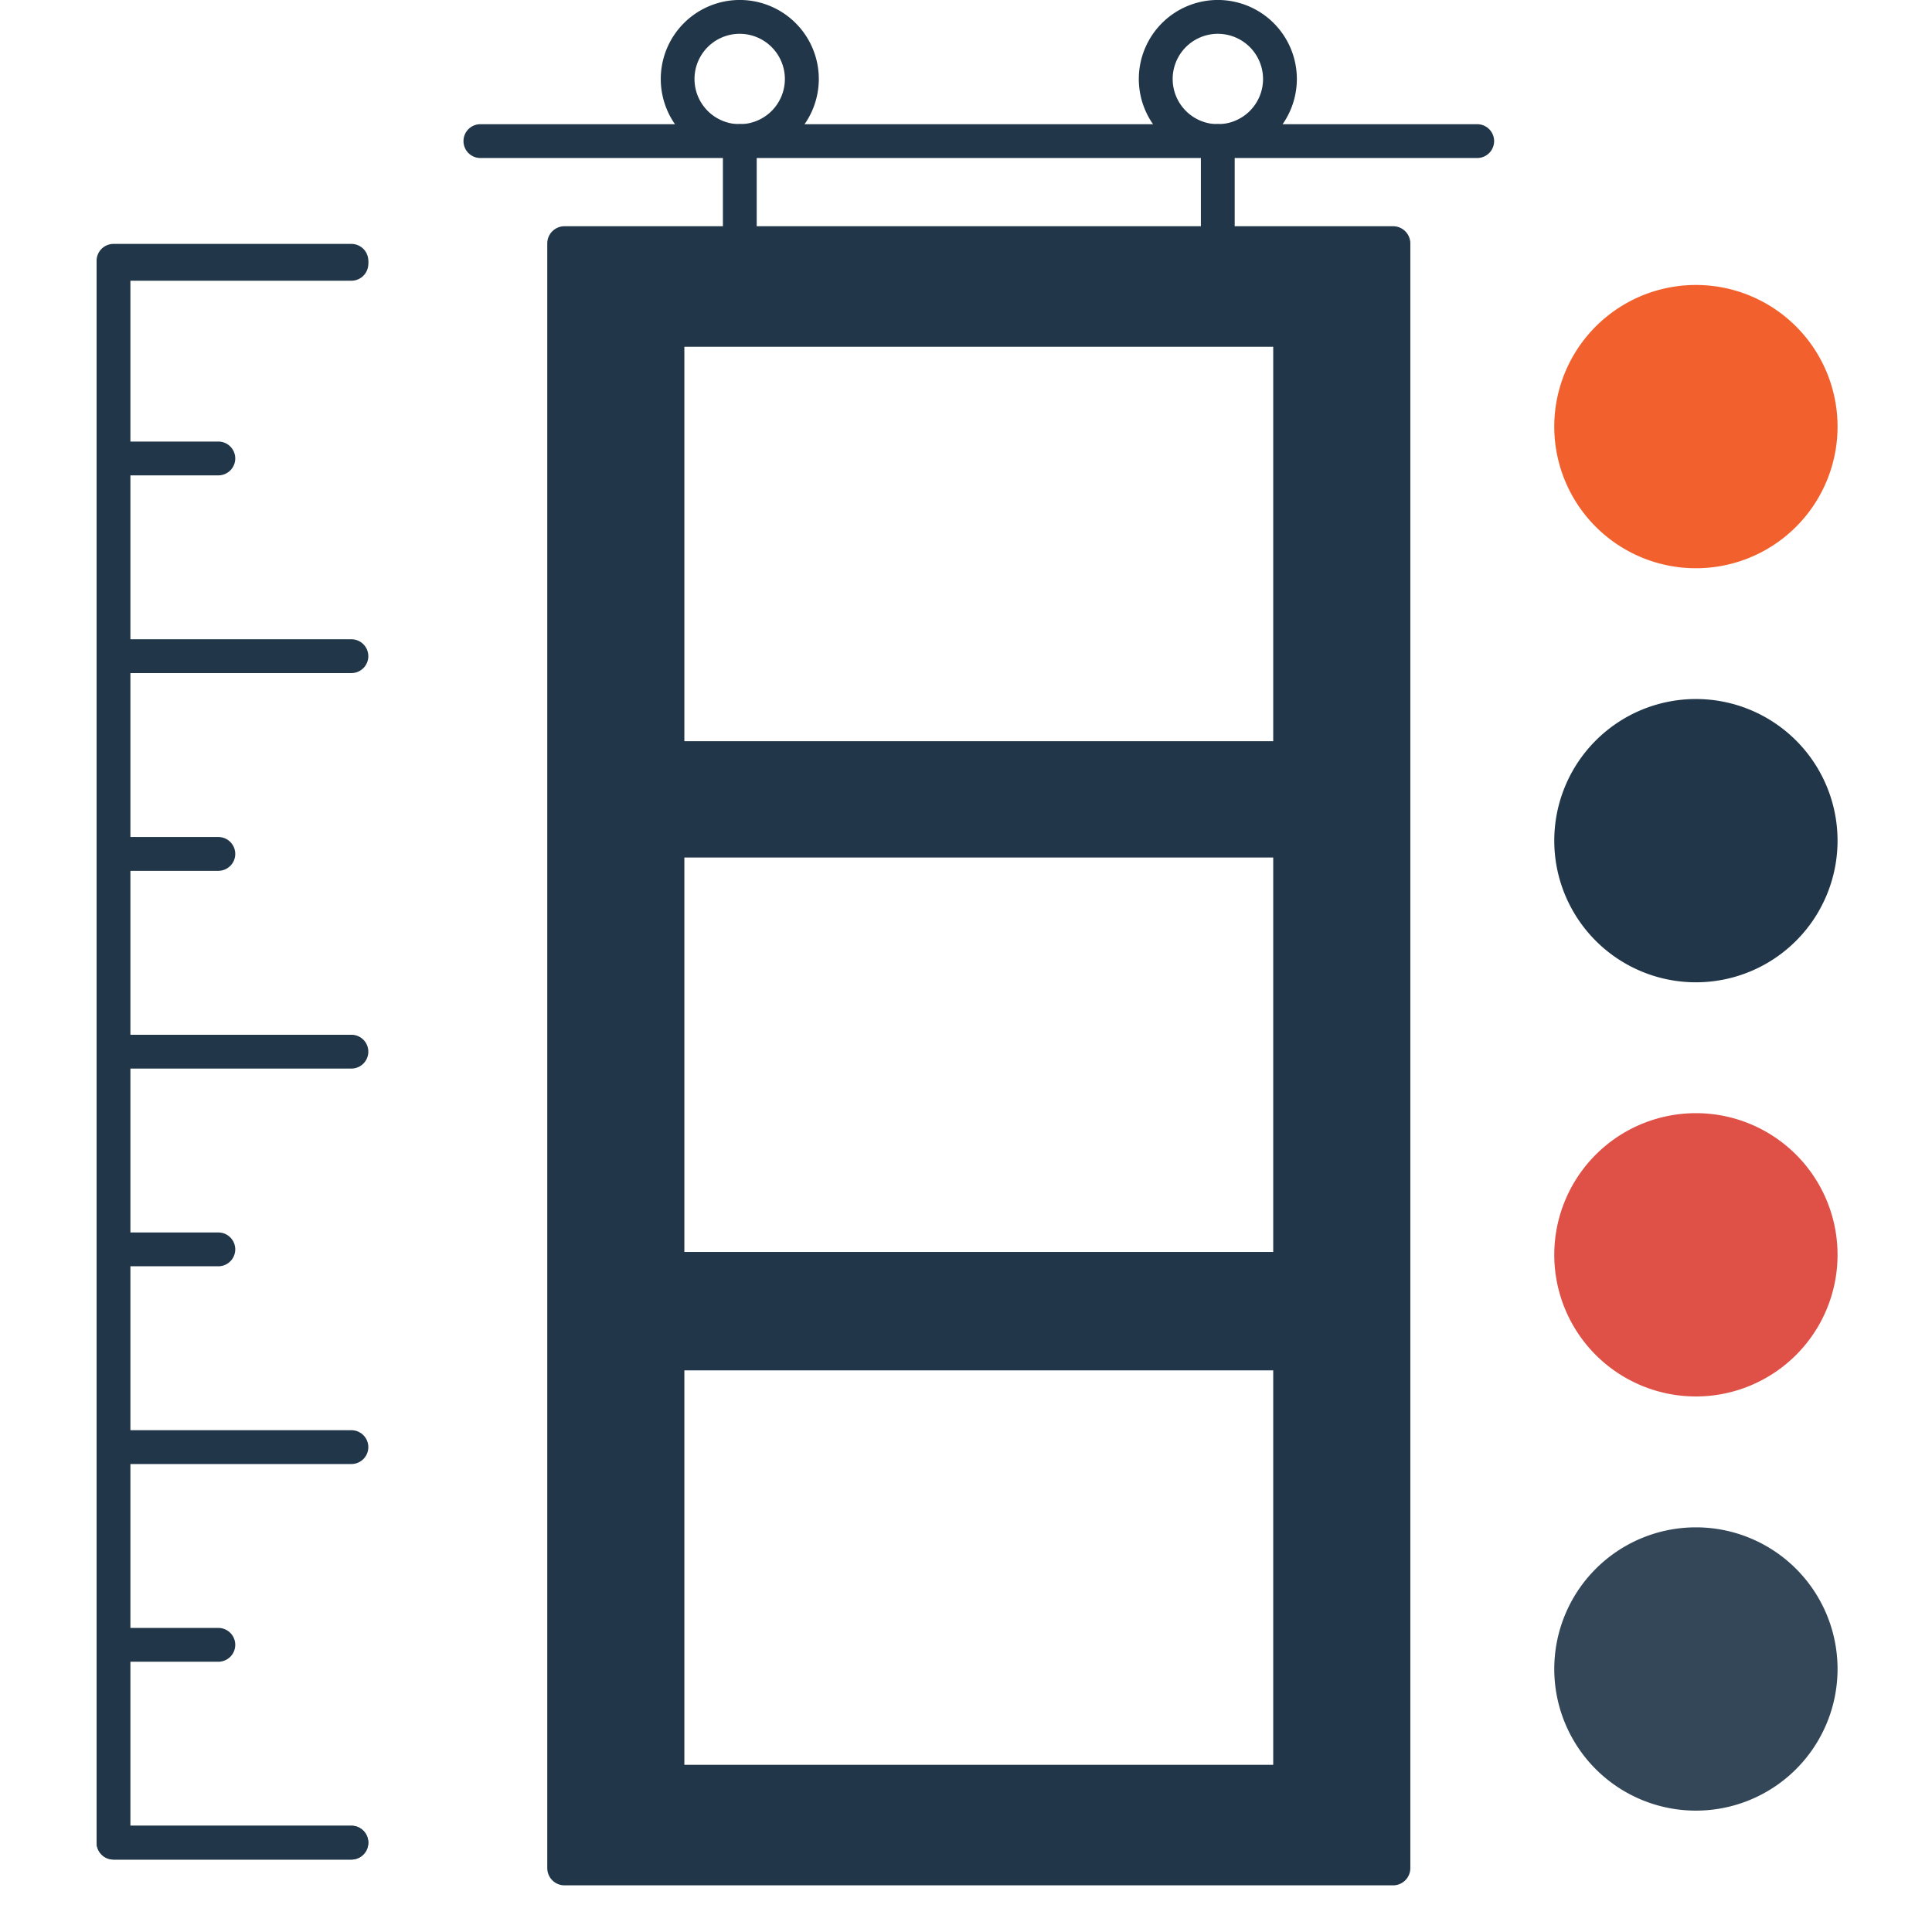 <svg xmlns="http://www.w3.org/2000/svg" xmlns:xlink="http://www.w3.org/1999/xlink" width="80" height="80" viewBox="0 0 80 80">
  <defs>
    <clipPath id="clip-path">
      <rect id="Rectangle_117" data-name="Rectangle 117" width="72.089" height="78.068" transform="translate(0 0)" fill="none"/>
    </clipPath>
  </defs>
  <g id="Group_293" data-name="Group 293" transform="translate(-503 -854)">
    <rect id="Rectangle_118" data-name="Rectangle 118" width="80" height="80" transform="translate(503 854)" fill="#fff"/>
    <g id="Group_292" data-name="Group 292" transform="translate(507 854)">
      <g id="Group_291" data-name="Group 291" clip-path="url(#clip-path)">
        <path id="Path_280" data-name="Path 280" d="M19.375,9.368h34.31a.714.714,0,0,1,.714.714V77.354a.714.714,0,0,1-.714.714H19.375a.714.714,0,0,1-.714-.714V10.082a.714.714,0,0,1,.714-.714" fill="#213749"/>
        <path id="Path_281" data-name="Path 281" d="M26.634,6.543a3.272,3.272,0,1,1,3.271-3.272,3.275,3.275,0,0,1-3.271,3.272m0-5.143A1.871,1.871,0,1,0,28.5,3.271,1.873,1.873,0,0,0,26.634,1.4" fill="#213749"/>
        <path id="Path_282" data-name="Path 282" d="M46.426,6.543A3.272,3.272,0,1,1,49.7,3.271a3.275,3.275,0,0,1-3.272,3.272m0-5.143A1.871,1.871,0,1,0,48.3,3.271,1.873,1.873,0,0,0,46.426,1.4" fill="#213749"/>
        <path id="Path_283" data-name="Path 283" d="M57.168,6.543H15.892a.7.7,0,1,1,0-1.4H57.168a.7.7,0,1,1,0,1.4" fill="#213749"/>
        <path id="Path_284" data-name="Path 284" d="M26.634,10.677a.7.7,0,0,1-.7-.7V5.843a.7.7,0,1,1,1.4,0V9.977a.7.7,0,0,1-.7.7" fill="#213749"/>
        <path id="Path_285" data-name="Path 285" d="M46.426,10.677a.7.7,0,0,1-.7-.7V5.843a.7.7,0,1,1,1.4,0V9.977a.7.7,0,0,1-.7.7" fill="#213749"/>
        <rect id="Rectangle_114" data-name="Rectangle 114" width="24.383" height="16.333" transform="translate(24.338 14.359)" fill="#fff"/>
        <rect id="Rectangle_115" data-name="Rectangle 115" width="24.383" height="16.333" transform="translate(24.338 35.508)" fill="#fff"/>
        <rect id="Rectangle_116" data-name="Rectangle 116" width="24.383" height="16.333" transform="translate(24.338 56.744)" fill="#fff"/>
        <path id="Path_286" data-name="Path 286" d="M10.551,77H.7a.7.7,0,0,1-.7-.7V10.924a.7.7,0,0,1,.7-.7h9.851a.7.7,0,1,1,0,1.4H1.4V75.6h9.15a.7.7,0,1,1,0,1.4" fill="#213749"/>
        <path id="Path_287" data-name="Path 287" d="M10.551,44.247H.7a.7.7,0,0,1,0-1.4h9.851a.7.7,0,0,1,0,1.4" fill="#213749"/>
        <path id="Path_288" data-name="Path 288" d="M10.551,77H.7a.7.7,0,0,1,0-1.4h9.851a.7.7,0,1,1,0,1.4" fill="#213749"/>
        <path id="Path_289" data-name="Path 289" d="M10.551,60.622H.7a.7.7,0,0,1,0-1.4h9.851a.7.7,0,0,1,0,1.4" fill="#213749"/>
        <path id="Path_290" data-name="Path 290" d="M5.041,68.809H.7a.7.7,0,0,1,0-1.4H5.041a.7.7,0,0,1,0,1.4" fill="#213749"/>
        <path id="Path_291" data-name="Path 291" d="M5.041,52.434H.7a.7.7,0,1,1,0-1.4H5.041a.7.7,0,1,1,0,1.4" fill="#213749"/>
        <path id="Path_292" data-name="Path 292" d="M5.041,36.059H.7a.7.7,0,1,1,0-1.4H5.041a.7.7,0,1,1,0,1.4" fill="#213749"/>
        <path id="Path_293" data-name="Path 293" d="M5.041,19.684H.7a.7.7,0,1,1,0-1.4H5.041a.7.7,0,1,1,0,1.4" fill="#213749"/>
        <path id="Path_294" data-name="Path 294" d="M10.551,27.871H.7a.7.7,0,1,1,0-1.4h9.851a.7.7,0,1,1,0,1.4" fill="#213749"/>
        <path id="Path_295" data-name="Path 295" d="M10.551,11.5H.7a.7.7,0,0,1,0-1.4h9.851a.7.7,0,1,1,0,1.4" fill="#213749"/>
        <path id="Path_296" data-name="Path 296" d="M72.089,17.661A5.865,5.865,0,1,1,66.224,11.8a5.865,5.865,0,0,1,5.865,5.865" fill="#f2612d"/>
        <path id="Path_297" data-name="Path 297" d="M72.089,34.81a5.865,5.865,0,1,1-5.865-5.865,5.865,5.865,0,0,1,5.865,5.865" fill="#213749"/>
        <path id="Path_298" data-name="Path 298" d="M72.089,51.959a5.865,5.865,0,1,1-5.865-5.865,5.865,5.865,0,0,1,5.865,5.865" fill="#df5046"/>
        <path id="Path_299" data-name="Path 299" d="M72.089,69.109a5.865,5.865,0,1,1-5.865-5.865,5.865,5.865,0,0,1,5.865,5.865" fill="#344758"/>
      </g>
    </g>
  </g>
</svg>
